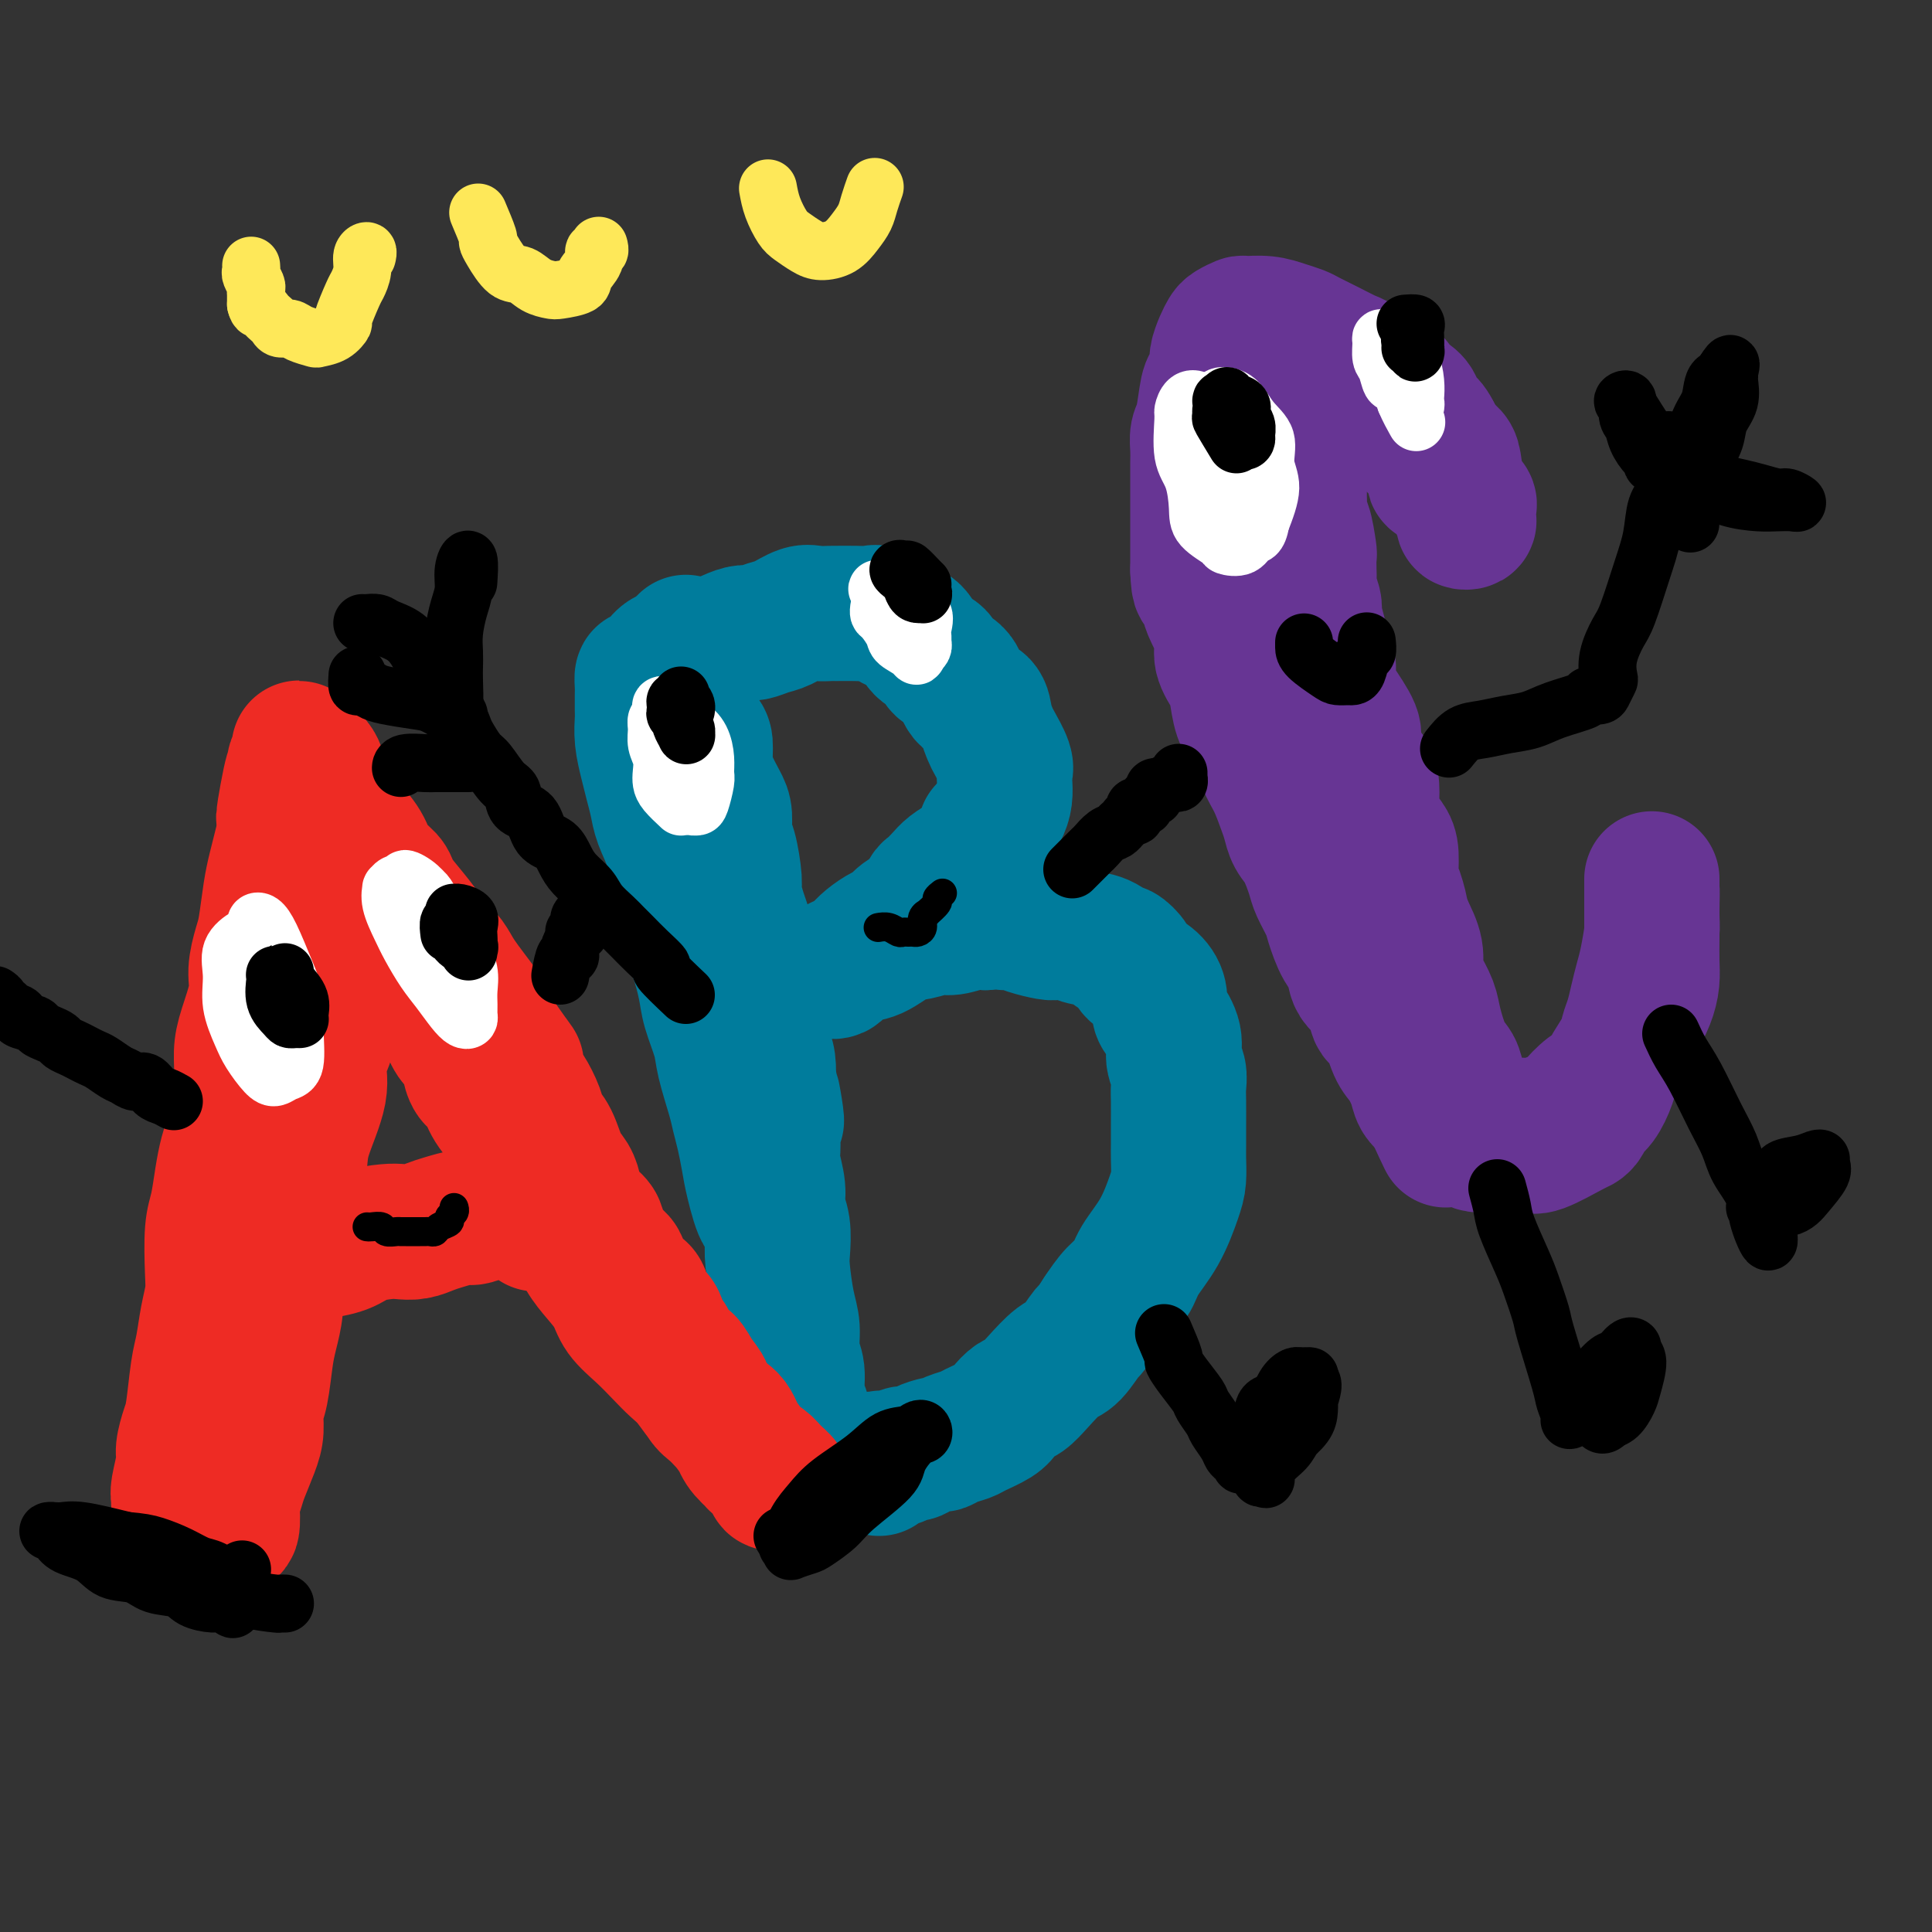 <svg viewBox='0 0 400 400' version='1.1' xmlns='http://www.w3.org/2000/svg' xmlns:xlink='http://www.w3.org/1999/xlink'><rect x="0" y="0" width="400" height="400" fill="#333333" stroke="none"/><g fill='none' stroke='#007C9C' stroke-width='28' stroke-linecap='round' stroke-linejoin='round'><path d='M142,133c0.001,0.140 0.002,0.281 0,1c-0.002,0.719 -0.008,2.017 0,3c0.008,0.983 0.031,1.651 0,3c-0.031,1.349 -0.114,3.379 0,5c0.114,1.621 0.425,2.835 1,4c0.575,1.165 1.414,2.283 2,3c0.586,0.717 0.917,1.033 1,2c0.083,0.967 -0.084,2.584 0,4c0.084,1.416 0.417,2.630 1,4c0.583,1.370 1.414,2.895 2,4c0.586,1.105 0.927,1.789 1,3c0.073,1.211 -0.121,2.951 0,4c0.121,1.049 0.557,1.409 1,3c0.443,1.591 0.893,4.413 1,6c0.107,1.587 -0.130,1.940 0,3c0.130,1.060 0.626,2.826 1,4c0.374,1.174 0.626,1.756 1,3c0.374,1.244 0.870,3.148 1,5c0.130,1.852 -0.106,3.650 0,5c0.106,1.350 0.554,2.251 1,3c0.446,0.749 0.890,1.347 1,3c0.110,1.653 -0.115,4.361 0,6c0.115,1.639 0.569,2.211 1,3c0.431,0.789 0.837,1.797 1,3c0.163,1.203 0.081,2.602 0,4'/><path d='M159,224c2.856,14.548 1.496,5.418 1,3c-0.496,-2.418 -0.129,1.875 0,4c0.129,2.125 0.019,2.080 0,3c-0.019,0.920 0.051,2.803 0,4c-0.051,1.197 -0.224,1.706 0,3c0.224,1.294 0.844,3.371 1,5c0.156,1.629 -0.152,2.809 0,4c0.152,1.191 0.763,2.393 1,4c0.237,1.607 0.101,3.620 0,5c-0.101,1.380 -0.167,2.128 0,4c0.167,1.872 0.565,4.868 1,7c0.435,2.132 0.905,3.401 1,5c0.095,1.599 -0.185,3.530 0,5c0.185,1.470 0.834,2.481 1,4c0.166,1.519 -0.152,3.547 0,5c0.152,1.453 0.772,2.330 1,3c0.228,0.670 0.062,1.131 0,2c-0.062,0.869 -0.019,2.144 0,3c0.019,0.856 0.015,1.292 0,1c-0.015,-0.292 -0.042,-1.312 0,-2c0.042,-0.688 0.152,-1.042 0,-2c-0.152,-0.958 -0.566,-2.518 -1,-4c-0.434,-1.482 -0.890,-2.885 -1,-4c-0.110,-1.115 0.124,-1.942 0,-3c-0.124,-1.058 -0.608,-2.347 -1,-4c-0.392,-1.653 -0.693,-3.670 -1,-6c-0.307,-2.330 -0.621,-4.973 -1,-7c-0.379,-2.027 -0.823,-3.436 -1,-5c-0.177,-1.564 -0.089,-3.282 0,-5'/><path d='M160,256c-1.273,-7.175 -1.455,-4.611 -2,-5c-0.545,-0.389 -1.454,-3.731 -2,-6c-0.546,-2.269 -0.728,-3.464 -1,-5c-0.272,-1.536 -0.635,-3.413 -1,-5c-0.365,-1.587 -0.732,-2.886 -1,-4c-0.268,-1.114 -0.438,-2.045 -1,-4c-0.562,-1.955 -1.515,-4.936 -2,-7c-0.485,-2.064 -0.501,-3.212 -1,-5c-0.499,-1.788 -1.482,-4.215 -2,-6c-0.518,-1.785 -0.573,-2.927 -1,-5c-0.427,-2.073 -1.227,-5.078 -2,-7c-0.773,-1.922 -1.520,-2.762 -2,-4c-0.480,-1.238 -0.692,-2.876 -1,-5c-0.308,-2.124 -0.713,-4.735 -1,-7c-0.287,-2.265 -0.458,-4.183 -1,-6c-0.542,-1.817 -1.455,-3.532 -2,-5c-0.545,-1.468 -0.720,-2.690 -1,-4c-0.280,-1.310 -0.663,-2.707 -1,-4c-0.337,-1.293 -0.626,-2.483 -1,-4c-0.374,-1.517 -0.832,-3.361 -1,-5c-0.168,-1.639 -0.045,-3.071 0,-4c0.045,-0.929 0.011,-1.353 0,-2c-0.011,-0.647 -0.001,-1.517 0,-2c0.001,-0.483 -0.008,-0.580 0,-1c0.008,-0.420 0.032,-1.164 0,-2c-0.032,-0.836 -0.122,-1.765 0,-2c0.122,-0.235 0.455,0.224 1,0c0.545,-0.224 1.301,-1.132 2,-2c0.699,-0.868 1.342,-1.695 2,-2c0.658,-0.305 1.331,-0.087 2,0c0.669,0.087 1.335,0.044 2,0'/><path d='M142,136c2.004,-1.122 2.514,-0.927 3,-1c0.486,-0.073 0.948,-0.415 2,-1c1.052,-0.585 2.692,-1.412 4,-2c1.308,-0.588 2.283,-0.936 3,-1c0.717,-0.064 1.178,0.154 2,0c0.822,-0.154 2.007,-0.682 3,-1c0.993,-0.318 1.793,-0.425 3,-1c1.207,-0.575 2.819,-1.618 4,-2c1.181,-0.382 1.930,-0.102 3,0c1.070,0.102 2.460,0.026 3,0c0.540,-0.026 0.229,-0.001 1,0c0.771,0.001 2.623,-0.023 4,0c1.377,0.023 2.279,0.093 3,0c0.721,-0.093 1.262,-0.349 2,0c0.738,0.349 1.673,1.301 3,2c1.327,0.699 3.045,1.144 4,2c0.955,0.856 1.147,2.124 2,3c0.853,0.876 2.369,1.361 3,2c0.631,0.639 0.378,1.434 1,2c0.622,0.566 2.117,0.904 3,2c0.883,1.096 1.152,2.949 2,4c0.848,1.051 2.273,1.300 3,2c0.727,0.700 0.755,1.850 1,3c0.245,1.150 0.706,2.299 1,3c0.294,0.701 0.419,0.953 1,2c0.581,1.047 1.618,2.888 2,4c0.382,1.112 0.111,1.494 0,2c-0.111,0.506 -0.061,1.136 0,2c0.061,0.864 0.132,1.963 0,3c-0.132,1.037 -0.466,2.010 -1,3c-0.534,0.990 -1.267,1.995 -2,3'/><path d='M205,171c-0.667,2.097 -0.836,0.841 -1,1c-0.164,0.159 -0.324,1.735 -1,3c-0.676,1.265 -1.868,2.221 -3,3c-1.132,0.779 -2.203,1.381 -3,2c-0.797,0.619 -1.319,1.254 -2,2c-0.681,0.746 -1.519,1.604 -2,2c-0.481,0.396 -0.603,0.329 -1,1c-0.397,0.671 -1.068,2.080 -2,3c-0.932,0.920 -2.123,1.349 -3,2c-0.877,0.651 -1.438,1.522 -2,2c-0.562,0.478 -1.123,0.562 -2,1c-0.877,0.438 -2.070,1.230 -3,2c-0.930,0.770 -1.599,1.516 -2,2c-0.401,0.484 -0.535,0.704 -1,1c-0.465,0.296 -1.262,0.666 -2,1c-0.738,0.334 -1.419,0.632 -2,1c-0.581,0.368 -1.063,0.805 -1,1c0.063,0.195 0.670,0.147 1,0c0.330,-0.147 0.384,-0.392 1,-1c0.616,-0.608 1.796,-1.578 3,-2c1.204,-0.422 2.432,-0.294 4,-1c1.568,-0.706 3.476,-2.245 5,-3c1.524,-0.755 2.662,-0.724 4,-1c1.338,-0.276 2.874,-0.857 4,-1c1.126,-0.143 1.842,0.154 3,0c1.158,-0.154 2.760,-0.758 4,-1c1.240,-0.242 2.120,-0.121 3,0'/><path d='M204,191c3.602,-0.452 3.607,-0.082 4,0c0.393,0.082 1.173,-0.122 2,0c0.827,0.122 1.700,0.572 3,1c1.300,0.428 3.026,0.834 4,1c0.974,0.166 1.196,0.091 2,0c0.804,-0.091 2.189,-0.198 3,0c0.811,0.198 1.048,0.700 2,1c0.952,0.300 2.621,0.398 4,1c1.379,0.602 2.470,1.708 3,2c0.530,0.292 0.500,-0.228 1,0c0.500,0.228 1.531,1.206 2,2c0.469,0.794 0.376,1.404 1,2c0.624,0.596 1.965,1.176 3,2c1.035,0.824 1.765,1.890 2,3c0.235,1.110 -0.024,2.264 0,3c0.024,0.736 0.332,1.054 1,2c0.668,0.946 1.696,2.520 2,4c0.304,1.480 -0.115,2.867 0,4c0.115,1.133 0.763,2.011 1,3c0.237,0.989 0.063,2.087 0,3c-0.063,0.913 -0.017,1.641 0,3c0.017,1.359 0.003,3.351 0,5c-0.003,1.649 0.006,2.957 0,4c-0.006,1.043 -0.026,1.822 0,3c0.026,1.178 0.096,2.756 0,4c-0.096,1.244 -0.360,2.156 -1,4c-0.640,1.844 -1.655,4.621 -3,7c-1.345,2.379 -3.020,4.359 -4,6c-0.980,1.641 -1.264,2.942 -2,4c-0.736,1.058 -1.925,1.874 -3,3c-1.075,1.126 -2.038,2.563 -3,4'/><path d='M228,272c-2.852,4.394 -2.483,3.381 -3,4c-0.517,0.619 -1.920,2.872 -3,4c-1.080,1.128 -1.837,1.131 -3,2c-1.163,0.869 -2.732,2.603 -4,4c-1.268,1.397 -2.234,2.458 -3,3c-0.766,0.542 -1.331,0.565 -2,1c-0.669,0.435 -1.443,1.282 -2,2c-0.557,0.718 -0.899,1.307 -2,2c-1.101,0.693 -2.962,1.492 -4,2c-1.038,0.508 -1.255,0.727 -2,1c-0.745,0.273 -2.020,0.599 -3,1c-0.980,0.401 -1.667,0.877 -2,1c-0.333,0.123 -0.312,-0.107 -1,0c-0.688,0.107 -2.086,0.550 -3,1c-0.914,0.450 -1.344,0.905 -2,1c-0.656,0.095 -1.539,-0.172 -2,0c-0.461,0.172 -0.502,0.782 -1,1c-0.498,0.218 -1.454,0.043 -2,0c-0.546,-0.043 -0.682,0.045 -1,0c-0.318,-0.045 -0.817,-0.222 -1,0c-0.183,0.222 -0.049,0.843 0,1c0.049,0.157 0.013,-0.150 0,0c-0.013,0.150 -0.004,0.757 0,1c0.004,0.243 0.002,0.121 0,0'/></g>
<g fill='none' stroke='#EE2B24' stroke-width='28' stroke-linecap='round' stroke-linejoin='round'><path d='M37,311c0.032,-0.331 0.064,-0.662 0,-1c-0.064,-0.338 -0.224,-0.683 0,-2c0.224,-1.317 0.834,-3.605 1,-5c0.166,-1.395 -0.110,-1.897 0,-3c0.110,-1.103 0.607,-2.808 1,-4c0.393,-1.192 0.683,-1.872 1,-4c0.317,-2.128 0.659,-5.702 1,-8c0.341,-2.298 0.679,-3.318 1,-5c0.321,-1.682 0.625,-4.026 1,-6c0.375,-1.974 0.821,-3.577 1,-5c0.179,-1.423 0.089,-2.667 0,-5c-0.089,-2.333 -0.179,-5.755 0,-8c0.179,-2.245 0.625,-3.314 1,-5c0.375,-1.686 0.679,-3.990 1,-6c0.321,-2.010 0.660,-3.727 1,-5c0.340,-1.273 0.681,-2.101 1,-4c0.319,-1.899 0.615,-4.867 1,-7c0.385,-2.133 0.859,-3.430 1,-5c0.141,-1.570 -0.050,-3.414 0,-5c0.050,-1.586 0.342,-2.914 1,-5c0.658,-2.086 1.682,-4.931 2,-7c0.318,-2.069 -0.069,-3.361 0,-5c0.069,-1.639 0.596,-3.624 1,-5c0.404,-1.376 0.686,-2.142 1,-4c0.314,-1.858 0.662,-4.807 1,-7c0.338,-2.193 0.668,-3.629 1,-5c0.332,-1.371 0.666,-2.677 1,-4c0.334,-1.323 0.667,-2.661 1,-4'/><path d='M59,172c3.360,-22.092 0.760,-7.821 0,-4c-0.760,3.821 0.318,-2.808 1,-6c0.682,-3.192 0.967,-2.947 1,-3c0.033,-0.053 -0.185,-0.404 0,-1c0.185,-0.596 0.774,-1.436 1,-2c0.226,-0.564 0.088,-0.853 0,-1c-0.088,-0.147 -0.126,-0.151 0,0c0.126,0.151 0.418,0.456 1,1c0.582,0.544 1.456,1.325 2,2c0.544,0.675 0.760,1.243 1,2c0.240,0.757 0.505,1.703 1,3c0.495,1.297 1.219,2.945 2,4c0.781,1.055 1.617,1.518 2,2c0.383,0.482 0.312,0.982 1,2c0.688,1.018 2.136,2.553 3,4c0.864,1.447 1.145,2.807 2,4c0.855,1.193 2.283,2.220 3,3c0.717,0.780 0.724,1.314 1,2c0.276,0.686 0.823,1.524 2,3c1.177,1.476 2.986,3.591 4,5c1.014,1.409 1.234,2.114 2,3c0.766,0.886 2.078,1.955 3,3c0.922,1.045 1.454,2.067 2,3c0.546,0.933 1.105,1.776 2,3c0.895,1.224 2.126,2.830 3,4c0.874,1.170 1.393,1.906 2,3c0.607,1.094 1.304,2.547 2,4'/><path d='M103,215c6.699,9.538 2.946,3.882 2,3c-0.946,-0.882 0.915,3.010 2,5c1.085,1.990 1.393,2.077 2,3c0.607,0.923 1.514,2.683 2,4c0.486,1.317 0.550,2.190 1,3c0.450,0.810 1.284,1.556 2,3c0.716,1.444 1.313,3.584 2,5c0.687,1.416 1.465,2.106 2,3c0.535,0.894 0.829,1.990 1,3c0.171,1.010 0.221,1.933 1,3c0.779,1.067 2.288,2.276 3,3c0.712,0.724 0.628,0.961 1,2c0.372,1.039 1.199,2.881 2,4c0.801,1.119 1.577,1.516 2,2c0.423,0.484 0.494,1.054 1,2c0.506,0.946 1.449,2.269 2,3c0.551,0.731 0.711,0.872 1,1c0.289,0.128 0.707,0.243 1,1c0.293,0.757 0.460,2.156 1,3c0.540,0.844 1.453,1.133 2,2c0.547,0.867 0.727,2.311 1,3c0.273,0.689 0.639,0.624 1,1c0.361,0.376 0.718,1.193 1,2c0.282,0.807 0.491,1.606 1,2c0.509,0.394 1.319,0.384 2,1c0.681,0.616 1.233,1.856 2,3c0.767,1.144 1.750,2.190 2,3c0.250,0.810 -0.232,1.382 0,2c0.232,0.618 1.178,1.282 2,2c0.822,0.718 1.521,1.491 2,2c0.479,0.509 0.740,0.755 1,1'/><path d='M151,295c5.201,7.610 2.703,4.134 2,3c-0.703,-1.134 0.389,0.072 1,1c0.611,0.928 0.741,1.576 1,2c0.259,0.424 0.648,0.624 1,1c0.352,0.376 0.668,0.928 1,1c0.332,0.072 0.682,-0.334 1,0c0.318,0.334 0.606,1.410 1,2c0.394,0.590 0.896,0.696 1,1c0.104,0.304 -0.189,0.808 0,1c0.189,0.192 0.858,0.074 1,0c0.142,-0.074 -0.245,-0.102 0,0c0.245,0.102 1.121,0.335 1,0c-0.121,-0.335 -1.238,-1.238 -2,-2c-0.762,-0.762 -1.168,-1.384 -2,-2c-0.832,-0.616 -2.088,-1.225 -3,-2c-0.912,-0.775 -1.479,-1.716 -2,-3c-0.521,-1.284 -0.995,-2.913 -2,-4c-1.005,-1.087 -2.540,-1.634 -4,-3c-1.460,-1.366 -2.846,-3.551 -4,-5c-1.154,-1.449 -2.076,-2.162 -3,-3c-0.924,-0.838 -1.850,-1.802 -3,-3c-1.150,-1.198 -2.524,-2.630 -4,-4c-1.476,-1.370 -3.053,-2.678 -4,-4c-0.947,-1.322 -1.265,-2.658 -2,-4c-0.735,-1.342 -1.888,-2.690 -3,-4c-1.112,-1.310 -2.184,-2.584 -3,-4c-0.816,-1.416 -1.376,-2.976 -2,-4c-0.624,-1.024 -1.312,-1.512 -2,-2'/><path d='M117,254c-7.083,-8.953 -2.791,-4.835 -2,-4c0.791,0.835 -1.919,-1.613 -3,-3c-1.081,-1.387 -0.534,-1.714 -1,-3c-0.466,-1.286 -1.945,-3.531 -3,-5c-1.055,-1.469 -1.687,-2.160 -2,-3c-0.313,-0.840 -0.308,-1.827 -1,-3c-0.692,-1.173 -2.083,-2.531 -3,-4c-0.917,-1.469 -1.362,-3.049 -2,-4c-0.638,-0.951 -1.469,-1.273 -2,-2c-0.531,-0.727 -0.762,-1.860 -1,-3c-0.238,-1.140 -0.483,-2.287 -1,-3c-0.517,-0.713 -1.308,-0.994 -2,-2c-0.692,-1.006 -1.287,-2.739 -2,-4c-0.713,-1.261 -1.546,-2.050 -2,-3c-0.454,-0.950 -0.530,-2.062 -1,-3c-0.470,-0.938 -1.333,-1.704 -2,-3c-0.667,-1.296 -1.138,-3.123 -2,-5c-0.862,-1.877 -2.116,-3.806 -3,-5c-0.884,-1.194 -1.399,-1.654 -2,-3c-0.601,-1.346 -1.289,-3.578 -2,-5c-0.711,-1.422 -1.443,-2.034 -2,-3c-0.557,-0.966 -0.937,-2.286 -1,-3c-0.063,-0.714 0.191,-0.820 0,-1c-0.191,-0.180 -0.826,-0.433 -1,0c-0.174,0.433 0.112,1.550 0,2c-0.112,0.450 -0.621,0.231 -1,1c-0.379,0.769 -0.627,2.526 -1,4c-0.373,1.474 -0.870,2.666 -1,4c-0.130,1.334 0.106,2.810 0,5c-0.106,2.190 -0.553,5.095 -1,8'/><path d='M70,201c-0.975,4.573 -0.913,4.505 -1,6c-0.087,1.495 -0.324,4.554 -1,7c-0.676,2.446 -1.792,4.278 -2,6c-0.208,1.722 0.492,3.334 0,6c-0.492,2.666 -2.177,6.386 -3,9c-0.823,2.614 -0.785,4.120 -1,6c-0.215,1.880 -0.684,4.133 -1,6c-0.316,1.867 -0.480,3.349 -1,6c-0.520,2.651 -1.396,6.470 -2,9c-0.604,2.530 -0.935,3.769 -1,5c-0.065,1.231 0.136,2.453 0,4c-0.136,1.547 -0.610,3.418 -1,5c-0.390,1.582 -0.695,2.876 -1,5c-0.305,2.124 -0.610,5.080 -1,7c-0.390,1.920 -0.864,2.806 -1,4c-0.136,1.194 0.065,2.695 0,4c-0.065,1.305 -0.396,2.412 -1,4c-0.604,1.588 -1.481,3.656 -2,5c-0.519,1.344 -0.679,1.963 -1,3c-0.321,1.037 -0.804,2.492 -1,3c-0.196,0.508 -0.105,0.070 0,1c0.105,0.930 0.224,3.229 0,4c-0.224,0.771 -0.791,0.015 -1,0c-0.209,-0.015 -0.060,0.710 0,1c0.060,0.290 0.030,0.145 0,0'/><path d='M60,260c0.645,0.118 1.290,0.235 2,0c0.710,-0.235 1.485,-0.823 2,-1c0.515,-0.177 0.770,0.058 2,0c1.230,-0.058 3.435,-0.407 5,-1c1.565,-0.593 2.492,-1.430 4,-2c1.508,-0.570 3.599,-0.873 5,-1c1.401,-0.127 2.112,-0.076 3,0c0.888,0.076 1.952,0.179 3,0c1.048,-0.179 2.081,-0.641 3,-1c0.919,-0.359 1.725,-0.617 3,-1c1.275,-0.383 3.020,-0.891 4,-1c0.980,-0.109 1.194,0.181 2,0c0.806,-0.181 2.205,-0.833 3,-1c0.795,-0.167 0.987,0.152 2,0c1.013,-0.152 2.846,-0.776 4,-1c1.154,-0.224 1.630,-0.049 2,0c0.370,0.049 0.635,-0.028 1,0c0.365,0.028 0.830,0.162 1,0c0.170,-0.162 0.046,-0.621 0,0c-0.046,0.621 -0.013,2.320 0,3c0.013,0.680 0.007,0.340 0,0'/></g>
<g fill='none' stroke='#673594' stroke-width='28' stroke-linecap='round' stroke-linejoin='round'><path d='M287,80c-1.206,-0.788 -2.411,-1.576 -3,-2c-0.589,-0.424 -0.560,-0.485 -1,-1c-0.440,-0.515 -1.349,-1.486 -2,-2c-0.651,-0.514 -1.044,-0.571 -2,-1c-0.956,-0.429 -2.474,-1.229 -4,-2c-1.526,-0.771 -3.061,-1.513 -4,-2c-0.939,-0.487 -1.283,-0.720 -2,-1c-0.717,-0.280 -1.806,-0.608 -3,-1c-1.194,-0.392 -2.491,-0.849 -4,-1c-1.509,-0.151 -3.230,0.003 -4,0c-0.770,-0.003 -0.588,-0.162 -1,0c-0.412,0.162 -1.416,0.647 -2,1c-0.584,0.353 -0.748,0.575 -1,1c-0.252,0.425 -0.592,1.055 -1,2c-0.408,0.945 -0.883,2.207 -1,3c-0.117,0.793 0.122,1.118 0,2c-0.122,0.882 -0.607,2.323 -1,3c-0.393,0.677 -0.694,0.592 -1,2c-0.306,1.408 -0.618,4.309 -1,6c-0.382,1.691 -0.834,2.171 -1,3c-0.166,0.829 -0.044,2.007 0,3c0.044,0.993 0.012,1.802 0,3c-0.012,1.198 -0.003,2.784 0,4c0.003,1.216 0.001,2.062 0,3c-0.001,0.938 -0.000,1.967 0,3c0.000,1.033 0.000,2.071 0,3c-0.000,0.929 -0.000,1.750 0,3c0.000,1.250 0.000,2.929 0,4c-0.000,1.071 -0.000,1.536 0,2'/><path d='M248,118c0.173,4.860 0.605,3.009 1,3c0.395,-0.009 0.754,1.825 1,3c0.246,1.175 0.381,1.691 1,3c0.619,1.309 1.723,3.411 2,5c0.277,1.589 -0.274,2.666 0,4c0.274,1.334 1.373,2.926 2,4c0.627,1.074 0.783,1.631 1,3c0.217,1.369 0.495,3.551 1,5c0.505,1.449 1.238,2.166 2,3c0.762,0.834 1.552,1.783 2,3c0.448,1.217 0.553,2.700 1,4c0.447,1.300 1.236,2.418 2,4c0.764,1.582 1.504,3.628 2,5c0.496,1.372 0.748,2.070 1,3c0.252,0.930 0.505,2.091 1,3c0.495,0.909 1.231,1.567 2,3c0.769,1.433 1.571,3.640 2,5c0.429,1.360 0.486,1.871 1,3c0.514,1.129 1.483,2.876 2,4c0.517,1.124 0.580,1.625 1,3c0.420,1.375 1.197,3.622 2,5c0.803,1.378 1.633,1.885 2,3c0.367,1.115 0.272,2.837 1,4c0.728,1.163 2.278,1.766 3,3c0.722,1.234 0.617,3.100 1,4c0.383,0.900 1.254,0.836 2,2c0.746,1.164 1.369,3.558 2,5c0.631,1.442 1.272,1.933 2,3c0.728,1.067 1.542,2.710 2,4c0.458,1.290 0.559,2.226 1,3c0.441,0.774 1.220,1.387 2,2'/><path d='M296,229c6.160,12.871 2.059,4.549 1,2c-1.059,-2.549 0.923,0.676 2,2c1.077,1.324 1.248,0.747 2,1c0.752,0.253 2.086,1.336 3,2c0.914,0.664 1.407,0.909 2,1c0.593,0.091 1.285,0.027 2,0c0.715,-0.027 1.452,-0.018 2,0c0.548,0.018 0.906,0.044 2,0c1.094,-0.044 2.923,-0.157 4,0c1.077,0.157 1.401,0.586 3,0c1.599,-0.586 4.473,-2.185 6,-3c1.527,-0.815 1.709,-0.844 2,-1c0.291,-0.156 0.693,-0.439 1,-1c0.307,-0.561 0.520,-1.399 1,-2c0.480,-0.601 1.227,-0.964 2,-2c0.773,-1.036 1.572,-2.745 2,-4c0.428,-1.255 0.485,-2.057 1,-3c0.515,-0.943 1.487,-2.026 2,-3c0.513,-0.974 0.568,-1.837 1,-3c0.432,-1.163 1.240,-2.624 2,-4c0.760,-1.376 1.472,-2.666 2,-4c0.528,-1.334 0.874,-2.712 1,-4c0.126,-1.288 0.034,-2.487 0,-4c-0.034,-1.513 -0.009,-3.339 0,-5c0.009,-1.661 0.002,-3.155 0,-5c-0.002,-1.845 -0.001,-4.041 0,-5c0.001,-0.959 0.000,-0.681 0,-1c-0.000,-0.319 -0.000,-1.234 0,-1c0.000,0.234 0.000,1.617 0,3'/><path d='M342,185c0.142,-2.656 -0.003,1.703 0,4c0.003,2.297 0.156,2.533 0,4c-0.156,1.467 -0.620,4.164 -1,6c-0.380,1.836 -0.677,2.810 -1,4c-0.323,1.190 -0.672,2.595 -1,4c-0.328,1.405 -0.636,2.810 -1,4c-0.364,1.190 -0.786,2.166 -1,3c-0.214,0.834 -0.221,1.525 -1,3c-0.779,1.475 -2.329,3.733 -3,5c-0.671,1.267 -0.463,1.544 -1,2c-0.537,0.456 -1.819,1.093 -3,2c-1.181,0.907 -2.260,2.085 -3,3c-0.740,0.915 -1.143,1.566 -2,2c-0.857,0.434 -2.170,0.652 -3,1c-0.830,0.348 -1.176,0.825 -2,1c-0.824,0.175 -2.125,0.048 -3,0c-0.875,-0.048 -1.322,-0.018 -2,0c-0.678,0.018 -1.585,0.025 -2,0c-0.415,-0.025 -0.339,-0.082 -1,0c-0.661,0.082 -2.060,0.303 -3,0c-0.940,-0.303 -1.420,-1.131 -2,-2c-0.580,-0.869 -1.259,-1.779 -2,-3c-0.741,-1.221 -1.546,-2.752 -2,-4c-0.454,-1.248 -0.559,-2.214 -1,-3c-0.441,-0.786 -1.219,-1.392 -2,-3c-0.781,-1.608 -1.567,-4.218 -2,-6c-0.433,-1.782 -0.514,-2.737 -1,-4c-0.486,-1.263 -1.378,-2.833 -2,-4c-0.622,-1.167 -0.975,-1.929 -1,-3c-0.025,-1.071 0.279,-2.449 0,-4c-0.279,-1.551 -1.139,-3.276 -2,-5'/><path d='M291,192c-2.194,-6.036 -1.178,-3.125 -1,-3c0.178,0.125 -0.481,-2.535 -1,-4c-0.519,-1.465 -0.900,-1.735 -1,-3c-0.100,-1.265 0.079,-3.524 0,-5c-0.079,-1.476 -0.415,-2.167 -1,-3c-0.585,-0.833 -1.417,-1.807 -2,-3c-0.583,-1.193 -0.917,-2.606 -1,-4c-0.083,-1.394 0.086,-2.769 0,-4c-0.086,-1.231 -0.426,-2.319 -1,-3c-0.574,-0.681 -1.382,-0.954 -2,-2c-0.618,-1.046 -1.045,-2.863 -1,-4c0.045,-1.137 0.563,-1.593 0,-3c-0.563,-1.407 -2.206,-3.764 -3,-5c-0.794,-1.236 -0.737,-1.352 -1,-2c-0.263,-0.648 -0.845,-1.827 -1,-3c-0.155,-1.173 0.116,-2.341 0,-3c-0.116,-0.659 -0.618,-0.808 -1,-2c-0.382,-1.192 -0.642,-3.425 -1,-5c-0.358,-1.575 -0.814,-2.491 -1,-3c-0.186,-0.509 -0.102,-0.610 0,-1c0.102,-0.390 0.223,-1.069 0,-2c-0.223,-0.931 -0.791,-2.115 -1,-3c-0.209,-0.885 -0.059,-1.471 0,-2c0.059,-0.529 0.026,-1.001 0,-2c-0.026,-0.999 -0.045,-2.526 0,-3c0.045,-0.474 0.156,0.106 0,-1c-0.156,-1.106 -0.578,-3.899 -1,-5c-0.422,-1.101 -0.845,-0.512 -1,-1c-0.155,-0.488 -0.042,-2.055 0,-3c0.042,-0.945 0.012,-1.270 0,-2c-0.012,-0.730 -0.006,-1.865 0,-3'/><path d='M269,100c-0.928,-6.992 -0.248,-3.971 0,-3c0.248,0.971 0.065,-0.109 0,-1c-0.065,-0.891 -0.013,-1.592 0,-2c0.013,-0.408 -0.012,-0.524 0,-1c0.012,-0.476 0.060,-1.311 0,-2c-0.060,-0.689 -0.227,-1.231 0,-2c0.227,-0.769 0.850,-1.764 1,-2c0.150,-0.236 -0.171,0.287 0,0c0.171,-0.287 0.833,-1.384 1,-2c0.167,-0.616 -0.163,-0.753 0,-1c0.163,-0.247 0.817,-0.606 1,-1c0.183,-0.394 -0.105,-0.823 0,-1c0.105,-0.177 0.605,-0.101 1,0c0.395,0.101 0.687,0.227 1,0c0.313,-0.227 0.648,-0.807 1,-1c0.352,-0.193 0.719,-0.000 1,0c0.281,0.000 0.474,-0.192 1,0c0.526,0.192 1.384,0.768 2,1c0.616,0.232 0.992,0.119 1,0c0.008,-0.119 -0.350,-0.244 0,0c0.350,0.244 1.407,0.856 2,1c0.593,0.144 0.722,-0.182 1,0c0.278,0.182 0.703,0.871 1,1c0.297,0.129 0.464,-0.303 1,0c0.536,0.303 1.439,1.342 2,2c0.561,0.658 0.780,0.936 1,1c0.220,0.064 0.440,-0.086 1,0c0.560,0.086 1.458,0.408 2,1c0.542,0.592 0.726,1.455 1,2c0.274,0.545 0.637,0.773 1,1'/><path d='M293,91c1.128,1.223 -0.051,0.779 0,1c0.051,0.221 1.333,1.107 2,2c0.667,0.893 0.718,1.794 1,2c0.282,0.206 0.796,-0.282 1,0c0.204,0.282 0.097,1.334 0,2c-0.097,0.666 -0.184,0.948 0,1c0.184,0.052 0.641,-0.124 1,0c0.359,0.124 0.622,0.549 1,1c0.378,0.451 0.871,0.928 1,1c0.129,0.072 -0.105,-0.261 0,0c0.105,0.261 0.549,1.117 1,2c0.451,0.883 0.909,1.792 1,2c0.091,0.208 -0.186,-0.286 0,0c0.186,0.286 0.834,1.352 1,2c0.166,0.648 -0.150,0.879 0,1c0.150,0.121 0.766,0.131 1,0c0.234,-0.131 0.088,-0.402 0,-1c-0.088,-0.598 -0.117,-1.521 0,-2c0.117,-0.479 0.378,-0.512 0,-1c-0.378,-0.488 -1.397,-1.429 -2,-3c-0.603,-1.571 -0.791,-3.772 -1,-5c-0.209,-1.228 -0.441,-1.485 -1,-2c-0.559,-0.515 -1.445,-1.290 -2,-2c-0.555,-0.710 -0.777,-1.355 -1,-2'/><path d='M297,90c-1.571,-3.306 -2.498,-2.573 -3,-3c-0.502,-0.427 -0.580,-2.016 -1,-3c-0.420,-0.984 -1.182,-1.364 -2,-2c-0.818,-0.636 -1.693,-1.529 -2,-2c-0.307,-0.471 -0.045,-0.522 -1,-1c-0.955,-0.478 -3.125,-1.383 -4,-2c-0.875,-0.617 -0.454,-0.944 -1,-1c-0.546,-0.056 -2.057,0.161 -3,0c-0.943,-0.161 -1.317,-0.699 -2,-1c-0.683,-0.301 -1.675,-0.364 -3,0c-1.325,0.364 -2.982,1.156 -4,2c-1.018,0.844 -1.397,1.742 -3,3c-1.603,1.258 -4.432,2.877 -6,4c-1.568,1.123 -1.877,1.749 -2,2c-0.123,0.251 -0.062,0.125 0,0'/></g>
<g fill='none' stroke='#000000' stroke-width='12' stroke-linecap='round' stroke-linejoin='round'><path d='M50,325c0.111,-0.065 0.222,-0.130 0,0c-0.222,0.130 -0.778,0.455 -1,1c-0.222,0.545 -0.110,1.310 0,2c0.110,0.690 0.219,1.305 0,2c-0.219,0.695 -0.767,1.469 -1,2c-0.233,0.531 -0.153,0.820 0,1c0.153,0.180 0.377,0.251 0,0c-0.377,-0.251 -1.357,-0.826 -2,-1c-0.643,-0.174 -0.950,0.051 -2,0c-1.050,-0.051 -2.844,-0.379 -4,-1c-1.156,-0.621 -1.676,-1.535 -3,-2c-1.324,-0.465 -3.454,-0.480 -5,-1c-1.546,-0.520 -2.508,-1.543 -4,-2c-1.492,-0.457 -3.513,-0.347 -5,-1c-1.487,-0.653 -2.441,-2.070 -4,-3c-1.559,-0.930 -3.722,-1.374 -5,-2c-1.278,-0.626 -1.672,-1.435 -2,-2c-0.328,-0.565 -0.591,-0.885 -1,-1c-0.409,-0.115 -0.963,-0.025 -1,0c-0.037,0.025 0.444,-0.014 1,0c0.556,0.014 1.188,0.081 2,0c0.812,-0.081 1.803,-0.309 4,0c2.197,0.309 5.598,1.154 9,2'/><path d='M26,319c3.277,0.290 4.470,0.516 6,1c1.530,0.484 3.399,1.226 5,2c1.601,0.774 2.935,1.580 4,2c1.065,0.420 1.859,0.453 3,1c1.141,0.547 2.627,1.607 3,2c0.373,0.393 -0.367,0.117 -1,0c-0.633,-0.117 -1.157,-0.076 -2,0c-0.843,0.076 -2.004,0.186 -3,0c-0.996,-0.186 -1.828,-0.667 -3,-1c-1.172,-0.333 -2.684,-0.519 -4,-1c-1.316,-0.481 -2.435,-1.259 -4,-2c-1.565,-0.741 -3.575,-1.446 -5,-2c-1.425,-0.554 -2.266,-0.955 -2,-1c0.266,-0.045 1.639,0.268 3,1c1.361,0.732 2.708,1.885 5,3c2.292,1.115 5.527,2.194 8,3c2.473,0.806 4.183,1.340 6,2c1.817,0.660 3.741,1.445 6,2c2.259,0.555 4.853,0.881 6,1c1.147,0.119 0.847,0.032 1,0c0.153,-0.032 0.758,-0.009 1,0c0.242,0.009 0.121,0.005 0,0'/><path d='M163,320c0.579,-1.749 1.158,-3.499 2,-5c0.842,-1.501 1.948,-2.755 3,-4c1.052,-1.245 2.050,-2.481 4,-4c1.950,-1.519 4.852,-3.322 7,-5c2.148,-1.678 3.544,-3.231 5,-4c1.456,-0.769 2.974,-0.756 4,-1c1.026,-0.244 1.560,-0.747 2,-1c0.440,-0.253 0.786,-0.258 1,0c0.214,0.258 0.297,0.778 0,1c-0.297,0.222 -0.973,0.145 -2,1c-1.027,0.855 -2.404,2.642 -3,4c-0.596,1.358 -0.409,2.286 -2,4c-1.591,1.714 -4.959,4.214 -7,6c-2.041,1.786 -2.753,2.857 -4,4c-1.247,1.143 -3.027,2.357 -4,3c-0.973,0.643 -1.138,0.717 -2,1c-0.862,0.283 -2.420,0.777 -3,1c-0.580,0.223 -0.181,0.176 0,0c0.181,-0.176 0.146,-0.481 0,-1c-0.146,-0.519 -0.401,-1.252 0,-2c0.401,-0.748 1.458,-1.511 3,-3c1.542,-1.489 3.570,-3.703 5,-5c1.430,-1.297 2.260,-1.676 3,-2c0.740,-0.324 1.388,-0.592 2,-1c0.612,-0.408 1.189,-0.958 1,0c-0.189,0.958 -1.143,3.422 -2,5c-0.857,1.578 -1.615,2.271 -3,3c-1.385,0.729 -3.396,1.494 -5,2c-1.604,0.506 -2.802,0.753 -4,1'/><path d='M164,318c-1.844,0.467 -1.956,0.133 -2,0c-0.044,-0.133 -0.022,-0.067 0,0'/></g>
<g fill='none' stroke='#FFFFFF' stroke-width='12' stroke-linecap='round' stroke-linejoin='round'><path d='M54,214c-0.451,-0.982 -0.901,-1.965 -1,-3c-0.099,-1.035 0.155,-2.123 0,-4c-0.155,-1.877 -0.719,-4.543 -1,-7c-0.281,-2.457 -0.281,-4.705 0,-6c0.281,-1.295 0.841,-1.636 1,-2c0.159,-0.364 -0.083,-0.752 0,-1c0.083,-0.248 0.491,-0.355 1,0c0.509,0.355 1.119,1.174 2,3c0.881,1.826 2.034,4.660 3,7c0.966,2.340 1.745,4.186 2,6c0.255,1.814 -0.013,3.596 0,6c0.013,2.404 0.309,5.431 0,7c-0.309,1.569 -1.223,1.682 -2,2c-0.777,0.318 -1.417,0.842 -2,1c-0.583,0.158 -1.108,-0.049 -2,-1c-0.892,-0.951 -2.151,-2.645 -3,-4c-0.849,-1.355 -1.290,-2.370 -2,-4c-0.710,-1.630 -1.691,-3.875 -2,-6c-0.309,-2.125 0.052,-4.129 0,-6c-0.052,-1.871 -0.518,-3.610 0,-5c0.518,-1.390 2.020,-2.432 3,-3c0.980,-0.568 1.440,-0.661 2,0c0.560,0.661 1.222,2.076 2,3c0.778,0.924 1.673,1.355 2,3c0.327,1.645 0.088,4.503 0,6c-0.088,1.497 -0.024,1.634 0,2c0.024,0.366 0.007,0.962 0,1c-0.007,0.038 -0.003,-0.481 0,-1'/><path d='M57,208c0.000,1.333 0.000,0.667 0,0'/><path d='M96,202c-1.264,-1.138 -2.529,-2.276 -3,-3c-0.471,-0.724 -0.150,-1.034 -1,-2c-0.850,-0.966 -2.871,-2.590 -4,-4c-1.129,-1.410 -1.364,-2.608 -2,-4c-0.636,-1.392 -1.672,-2.980 -2,-4c-0.328,-1.020 0.050,-1.472 0,-2c-0.050,-0.528 -0.530,-1.132 0,-1c0.530,0.132 2.069,1.000 3,2c0.931,1.000 1.255,2.133 2,3c0.745,0.867 1.913,1.468 3,3c1.087,1.532 2.095,3.997 3,6c0.905,2.003 1.707,3.545 2,5c0.293,1.455 0.076,2.822 0,4c-0.076,1.178 -0.011,2.168 0,3c0.011,0.832 -0.030,1.507 0,2c0.030,0.493 0.133,0.805 0,1c-0.133,0.195 -0.501,0.275 -1,0c-0.499,-0.275 -1.130,-0.904 -2,-2c-0.870,-1.096 -1.978,-2.660 -3,-4c-1.022,-1.340 -1.958,-2.458 -3,-4c-1.042,-1.542 -2.189,-3.508 -3,-5c-0.811,-1.492 -1.287,-2.508 -2,-4c-0.713,-1.492 -1.663,-3.458 -2,-5c-0.337,-1.542 -0.059,-2.661 0,-3c0.059,-0.339 -0.099,0.101 0,0c0.099,-0.101 0.457,-0.743 1,-1c0.543,-0.257 1.272,-0.128 2,0'/><path d='M84,183c1.278,0.093 2.972,0.826 4,2c1.028,1.174 1.389,2.790 2,4c0.611,1.210 1.470,2.013 2,3c0.530,0.987 0.730,2.159 1,4c0.270,1.841 0.608,4.350 1,6c0.392,1.650 0.837,2.442 1,3c0.163,0.558 0.044,0.881 0,1c-0.044,0.119 -0.013,0.034 0,0c0.013,-0.034 0.006,-0.017 0,0'/></g>
<g fill='none' stroke='#000000' stroke-width='12' stroke-linecap='round' stroke-linejoin='round'><path d='M61,208c-0.846,-0.670 -1.691,-1.340 -2,-2c-0.309,-0.660 -0.081,-1.310 0,-2c0.081,-0.690 0.015,-1.420 0,-2c-0.015,-0.580 0.020,-1.010 0,-1c-0.020,0.010 -0.096,0.462 0,1c0.096,0.538 0.365,1.163 1,2c0.635,0.837 1.635,1.884 2,3c0.365,1.116 0.095,2.299 0,3c-0.095,0.701 -0.015,0.920 0,1c0.015,0.080 -0.036,0.020 0,0c0.036,-0.020 0.160,0.001 0,0c-0.160,-0.001 -0.603,-0.025 -1,0c-0.397,0.025 -0.747,0.098 -1,0c-0.253,-0.098 -0.408,-0.368 -1,-1c-0.592,-0.632 -1.620,-1.628 -2,-3c-0.380,-1.372 -0.112,-3.120 0,-4c0.112,-0.880 0.069,-0.890 0,-1c-0.069,-0.110 -0.163,-0.318 0,0c0.163,0.318 0.582,1.163 1,2c0.418,0.837 0.834,1.668 1,2c0.166,0.332 0.083,0.166 0,0'/><path d='M97,197c-0.732,-1.630 -1.465,-3.260 -2,-4c-0.535,-0.740 -0.874,-0.591 -1,-1c-0.126,-0.409 -0.040,-1.375 0,-2c0.040,-0.625 0.035,-0.908 0,-1c-0.035,-0.092 -0.101,0.006 0,0c0.101,-0.006 0.367,-0.118 1,0c0.633,0.118 1.633,0.466 2,1c0.367,0.534 0.100,1.254 0,2c-0.100,0.746 -0.033,1.519 0,2c0.033,0.481 0.033,0.672 0,1c-0.033,0.328 -0.099,0.793 0,1c0.099,0.207 0.362,0.155 0,0c-0.362,-0.155 -1.351,-0.412 -2,-1c-0.649,-0.588 -0.958,-1.506 -1,-2c-0.042,-0.494 0.185,-0.566 0,-1c-0.185,-0.434 -0.781,-1.232 -1,-1c-0.219,0.232 -0.063,1.495 0,2c0.063,0.505 0.031,0.253 0,0'/><path d='M36,228c-0.667,-0.372 -1.334,-0.744 -2,-1c-0.666,-0.256 -1.332,-0.396 -2,-1c-0.668,-0.604 -1.337,-1.671 -2,-2c-0.663,-0.329 -1.318,0.081 -2,0c-0.682,-0.081 -1.390,-0.652 -2,-1c-0.610,-0.348 -1.122,-0.475 -2,-1c-0.878,-0.525 -2.123,-1.450 -3,-2c-0.877,-0.550 -1.386,-0.725 -2,-1c-0.614,-0.275 -1.333,-0.651 -2,-1c-0.667,-0.349 -1.282,-0.671 -2,-1c-0.718,-0.329 -1.538,-0.666 -2,-1c-0.462,-0.334 -0.566,-0.667 -1,-1c-0.434,-0.333 -1.196,-0.667 -2,-1c-0.804,-0.333 -1.648,-0.666 -2,-1c-0.352,-0.334 -0.213,-0.668 -1,-1c-0.787,-0.332 -2.502,-0.663 -3,-1c-0.498,-0.337 0.221,-0.682 0,-1c-0.221,-0.318 -1.382,-0.610 -2,-1c-0.618,-0.390 -0.691,-0.878 -1,-1c-0.309,-0.122 -0.852,0.121 -1,0c-0.148,-0.121 0.101,-0.606 0,-1c-0.101,-0.394 -0.550,-0.697 -1,-1'/><path d='M116,202c0.309,-1.722 0.618,-3.444 1,-4c0.382,-0.556 0.838,0.055 1,0c0.162,-0.055 0.030,-0.775 0,-1c-0.030,-0.225 0.044,0.045 0,0c-0.044,-0.045 -0.204,-0.403 0,-1c0.204,-0.597 0.773,-1.431 1,-2c0.227,-0.569 0.114,-0.874 0,-1c-0.114,-0.126 -0.228,-0.075 0,0c0.228,0.075 0.797,0.174 1,0c0.203,-0.174 0.040,-0.621 0,-1c-0.040,-0.379 0.042,-0.690 0,-1c-0.042,-0.310 -0.207,-0.619 0,-1c0.207,-0.381 0.787,-0.833 1,-1c0.213,-0.167 0.061,-0.048 0,0c-0.061,0.048 -0.030,0.024 0,0'/></g>
<g fill='none' stroke='#FFFFFF' stroke-width='12' stroke-linecap='round' stroke-linejoin='round'><path d='M141,167c-1.157,-1.083 -2.314,-2.166 -3,-3c-0.686,-0.834 -0.902,-1.420 -1,-2c-0.098,-0.580 -0.080,-1.154 0,-2c0.080,-0.846 0.222,-1.966 0,-3c-0.222,-1.034 -0.806,-1.984 -1,-3c-0.194,-1.016 0.003,-2.098 0,-3c-0.003,-0.902 -0.205,-1.625 0,-2c0.205,-0.375 0.819,-0.403 1,-1c0.181,-0.597 -0.071,-1.762 0,-2c0.071,-0.238 0.464,0.452 1,1c0.536,0.548 1.216,0.955 2,2c0.784,1.045 1.674,2.727 2,4c0.326,1.273 0.088,2.135 0,3c-0.088,0.865 -0.025,1.733 0,3c0.025,1.267 0.014,2.933 0,4c-0.014,1.067 -0.031,1.536 0,2c0.031,0.464 0.110,0.924 0,1c-0.110,0.076 -0.408,-0.232 -1,-1c-0.592,-0.768 -1.479,-1.996 -2,-3c-0.521,-1.004 -0.675,-1.785 -1,-3c-0.325,-1.215 -0.821,-2.866 -1,-4c-0.179,-1.134 -0.043,-1.752 0,-3c0.043,-1.248 -0.008,-3.124 0,-4c0.008,-0.876 0.074,-0.750 0,-1c-0.074,-0.250 -0.289,-0.875 0,-1c0.289,-0.125 1.083,0.250 2,1c0.917,0.750 1.959,1.875 3,3'/><path d='M142,150c1.391,0.791 2.370,1.767 3,3c0.630,1.233 0.913,2.723 1,4c0.087,1.277 -0.021,2.342 0,3c0.021,0.658 0.172,0.908 0,2c-0.172,1.092 -0.667,3.027 -1,4c-0.333,0.973 -0.505,0.984 -1,1c-0.495,0.016 -1.313,0.035 -2,-1c-0.687,-1.035 -1.244,-3.125 -2,-5c-0.756,-1.875 -1.713,-3.534 -2,-5c-0.287,-1.466 0.094,-2.739 0,-4c-0.094,-1.261 -0.662,-2.509 -1,-3c-0.338,-0.491 -0.444,-0.226 0,0c0.444,0.226 1.439,0.411 2,1c0.561,0.589 0.690,1.582 1,3c0.310,1.418 0.803,3.262 1,4c0.197,0.738 0.099,0.369 0,0'/><path d='M183,125c-0.449,-0.859 -0.898,-1.718 -1,-2c-0.102,-0.282 0.144,0.012 1,0c0.856,-0.012 2.320,-0.328 3,0c0.680,0.328 0.574,1.302 1,2c0.426,0.698 1.385,1.119 2,2c0.615,0.881 0.886,2.222 1,3c0.114,0.778 0.071,0.992 0,1c-0.071,0.008 -0.169,-0.190 0,0c0.169,0.190 0.607,0.768 0,1c-0.607,0.232 -2.258,0.118 -3,0c-0.742,-0.118 -0.576,-0.242 -1,-1c-0.424,-0.758 -1.438,-2.151 -2,-3c-0.562,-0.849 -0.673,-1.154 -1,-2c-0.327,-0.846 -0.872,-2.235 -1,-3c-0.128,-0.765 0.159,-0.908 0,-1c-0.159,-0.092 -0.764,-0.134 0,0c0.764,0.134 2.898,0.445 4,1c1.102,0.555 1.171,1.353 2,2c0.829,0.647 2.419,1.143 3,2c0.581,0.857 0.153,2.075 0,3c-0.153,0.925 -0.031,1.557 0,2c0.031,0.443 -0.030,0.696 0,1c0.030,0.304 0.151,0.658 0,1c-0.151,0.342 -0.576,0.671 -1,1'/><path d='M190,135c-0.208,1.339 -0.227,0.685 -1,0c-0.773,-0.685 -2.298,-1.403 -3,-2c-0.702,-0.597 -0.580,-1.074 -1,-2c-0.420,-0.926 -1.381,-2.300 -2,-3c-0.619,-0.700 -0.898,-0.727 -1,-1c-0.102,-0.273 -0.029,-0.792 0,-1c0.029,-0.208 0.015,-0.104 0,0'/></g>
<g fill='none' stroke='#000000' stroke-width='12' stroke-linecap='round' stroke-linejoin='round'><path d='M141,145c0.008,-0.550 0.015,-1.101 0,-1c-0.015,0.101 -0.053,0.853 0,1c0.053,0.147 0.195,-0.313 0,0c-0.195,0.313 -0.728,1.398 -1,2c-0.272,0.602 -0.283,0.722 0,1c0.283,0.278 0.862,0.714 1,1c0.138,0.286 -0.163,0.424 0,1c0.163,0.576 0.791,1.592 1,2c0.209,0.408 -0.000,0.208 0,0c0.000,-0.208 0.210,-0.423 0,-1c-0.210,-0.577 -0.838,-1.514 -1,-2c-0.162,-0.486 0.142,-0.520 0,-1c-0.142,-0.480 -0.732,-1.407 -1,-2c-0.268,-0.593 -0.216,-0.852 0,-1c0.216,-0.148 0.594,-0.184 1,0c0.406,0.184 0.840,0.588 1,1c0.160,0.412 0.046,0.832 0,1c-0.046,0.168 -0.023,0.084 0,0'/><path d='M187,119c-0.481,-0.376 -0.963,-0.752 -1,-1c-0.037,-0.248 0.369,-0.368 1,0c0.631,0.368 1.487,1.223 2,2c0.513,0.777 0.685,1.475 1,2c0.315,0.525 0.775,0.877 1,1c0.225,0.123 0.216,0.017 0,0c-0.216,-0.017 -0.640,0.055 -1,0c-0.360,-0.055 -0.657,-0.235 -1,-1c-0.343,-0.765 -0.733,-2.114 -1,-3c-0.267,-0.886 -0.412,-1.310 0,-1c0.412,0.310 1.380,1.353 2,2c0.620,0.647 0.891,0.899 1,1c0.109,0.101 0.054,0.050 0,0'/></g>
<g fill='none' stroke='#000000' stroke-width='6' stroke-linecap='round' stroke-linejoin='round'><path d='M76,254c0.212,0.030 0.424,0.061 1,0c0.576,-0.061 1.517,-0.212 2,0c0.483,0.212 0.510,0.789 1,1c0.490,0.211 1.445,0.057 2,0c0.555,-0.057 0.712,-0.015 1,0c0.288,0.015 0.707,0.004 1,0c0.293,-0.004 0.460,-0.000 1,0c0.540,0.000 1.453,-0.003 2,0c0.547,0.003 0.729,0.012 1,0c0.271,-0.012 0.632,-0.045 1,0c0.368,0.045 0.743,0.167 1,0c0.257,-0.167 0.394,-0.623 1,-1c0.606,-0.377 1.679,-0.676 2,-1c0.321,-0.324 -0.110,-0.675 0,-1c0.110,-0.325 0.760,-0.626 1,-1c0.240,-0.374 0.068,-0.821 0,-1c-0.068,-0.179 -0.034,-0.089 0,0'/><path d='M182,192c-0.172,0.030 -0.344,0.061 0,0c0.344,-0.061 1.206,-0.213 2,0c0.794,0.213 1.522,0.790 2,1c0.478,0.210 0.707,0.054 1,0c0.293,-0.054 0.652,-0.007 1,0c0.348,0.007 0.686,-0.027 1,0c0.314,0.027 0.604,0.114 1,0c0.396,-0.114 0.899,-0.430 1,-1c0.101,-0.570 -0.198,-1.395 0,-2c0.198,-0.605 0.894,-0.989 1,-1c0.106,-0.011 -0.378,0.351 0,0c0.378,-0.351 1.617,-1.414 2,-2c0.383,-0.586 -0.089,-0.696 0,-1c0.089,-0.304 0.740,-0.801 1,-1c0.260,-0.199 0.130,-0.099 0,0'/></g>
<g fill='none' stroke='#000000' stroke-width='12' stroke-linecap='round' stroke-linejoin='round'><path d='M241,276c0.883,2.061 1.765,4.123 2,5c0.235,0.877 -0.179,0.571 0,1c0.179,0.429 0.950,1.594 2,3c1.050,1.406 2.379,3.052 3,4c0.621,0.948 0.534,1.199 1,2c0.466,0.801 1.487,2.151 2,3c0.513,0.849 0.519,1.198 1,2c0.481,0.802 1.435,2.056 2,3c0.565,0.944 0.739,1.576 1,2c0.261,0.424 0.609,0.640 1,1c0.391,0.360 0.825,0.865 1,1c0.175,0.135 0.093,-0.101 0,0c-0.093,0.101 -0.196,0.538 0,0c0.196,-0.538 0.690,-2.052 1,-3c0.310,-0.948 0.436,-1.332 1,-2c0.564,-0.668 1.565,-1.622 2,-3c0.435,-1.378 0.304,-3.182 1,-4c0.696,-0.818 2.218,-0.650 3,-1c0.782,-0.350 0.822,-1.219 1,-2c0.178,-0.781 0.492,-1.474 1,-2c0.508,-0.526 1.208,-0.883 2,-1c0.792,-0.117 1.675,0.007 2,0c0.325,-0.007 0.093,-0.145 0,0c-0.093,0.145 -0.046,0.572 0,1'/><path d='M271,286c1.426,-0.072 0.491,2.248 0,4c-0.491,1.752 -0.538,2.936 -1,4c-0.462,1.064 -1.338,2.008 -2,3c-0.662,0.992 -1.109,2.032 -2,3c-0.891,0.968 -2.224,1.866 -3,3c-0.776,1.134 -0.994,2.506 -1,3c-0.006,0.494 0.199,0.110 0,0c-0.199,-0.110 -0.801,0.052 -1,0c-0.199,-0.052 0.005,-0.319 0,-1c-0.005,-0.681 -0.220,-1.775 0,-3c0.220,-1.225 0.875,-2.581 1,-4c0.125,-1.419 -0.279,-2.902 0,-4c0.279,-1.098 1.240,-1.811 2,-3c0.760,-1.189 1.318,-2.855 2,-4c0.682,-1.145 1.489,-1.770 2,-2c0.511,-0.230 0.725,-0.067 1,0c0.275,0.067 0.610,0.037 1,0c0.390,-0.037 0.836,-0.082 1,0c0.164,0.082 0.048,0.291 0,1c-0.048,0.709 -0.027,1.917 0,3c0.027,1.083 0.060,2.042 0,3c-0.060,0.958 -0.212,1.917 -1,3c-0.788,1.083 -2.212,2.292 -3,3c-0.788,0.708 -0.939,0.917 -1,1c-0.061,0.083 -0.030,0.042 0,0'/><path d='M142,206c-2.183,-2.070 -4.367,-4.140 -5,-5c-0.633,-0.860 0.284,-0.509 0,-1c-0.284,-0.491 -1.771,-1.825 -3,-3c-1.229,-1.175 -2.201,-2.190 -3,-3c-0.799,-0.810 -1.425,-1.413 -2,-2c-0.575,-0.587 -1.099,-1.157 -2,-2c-0.901,-0.843 -2.180,-1.959 -3,-3c-0.820,-1.041 -1.182,-2.006 -2,-3c-0.818,-0.994 -2.090,-2.017 -3,-3c-0.910,-0.983 -1.456,-1.925 -2,-3c-0.544,-1.075 -1.087,-2.284 -2,-3c-0.913,-0.716 -2.197,-0.938 -3,-2c-0.803,-1.062 -1.125,-2.964 -2,-4c-0.875,-1.036 -2.303,-1.207 -3,-2c-0.697,-0.793 -0.663,-2.208 -1,-3c-0.337,-0.792 -1.046,-0.960 -2,-2c-0.954,-1.040 -2.153,-2.952 -3,-4c-0.847,-1.048 -1.341,-1.232 -2,-2c-0.659,-0.768 -1.482,-2.118 -2,-3c-0.518,-0.882 -0.732,-1.294 -1,-2c-0.268,-0.706 -0.591,-1.706 -1,-2c-0.409,-0.294 -0.903,0.117 -1,0c-0.097,-0.117 0.205,-0.762 0,-1c-0.205,-0.238 -0.916,-0.068 -1,0c-0.084,0.068 0.458,0.034 1,0'/><path d='M94,148c-7.426,-8.699 -1.990,-1.446 0,1c1.990,2.446 0.533,0.087 0,-1c-0.533,-1.087 -0.144,-0.901 0,-2c0.144,-1.099 0.041,-3.483 0,-5c-0.041,-1.517 -0.021,-2.166 0,-3c0.021,-0.834 0.043,-1.854 0,-3c-0.043,-1.146 -0.151,-2.420 0,-4c0.151,-1.580 0.562,-3.466 1,-5c0.438,-1.534 0.902,-2.715 1,-4c0.098,-1.285 -0.170,-2.674 0,-4c0.170,-1.326 0.776,-2.588 1,-2c0.224,0.588 0.064,3.025 0,4c-0.064,0.975 -0.032,0.487 0,0'/><path d='M95,148c-0.972,-1.866 -1.945,-3.732 -3,-5c-1.055,-1.268 -2.194,-1.937 -3,-3c-0.806,-1.063 -1.280,-2.519 -2,-4c-0.720,-1.481 -1.685,-2.985 -3,-4c-1.315,-1.015 -2.979,-1.540 -4,-2c-1.021,-0.460 -1.397,-0.855 -2,-1c-0.603,-0.145 -1.432,-0.039 -2,0c-0.568,0.039 -0.877,0.011 -1,0c-0.123,-0.011 -0.062,-0.006 0,0'/><path d='M95,149c-1.822,-1.179 -3.643,-2.359 -5,-3c-1.357,-0.641 -2.248,-0.744 -4,-1c-1.752,-0.256 -4.364,-0.664 -6,-1c-1.636,-0.336 -2.295,-0.598 -3,-1c-0.705,-0.402 -1.457,-0.943 -2,-1c-0.543,-0.057 -0.877,0.369 -1,0c-0.123,-0.369 -0.035,-1.534 0,-2c0.035,-0.466 0.018,-0.233 0,0'/><path d='M97,158c-1.381,0.002 -2.762,0.004 -4,0c-1.238,-0.004 -2.332,-0.015 -3,0c-0.668,0.015 -0.911,0.056 -2,0c-1.089,-0.056 -3.024,-0.207 -4,0c-0.976,0.207 -0.993,0.774 -1,1c-0.007,0.226 -0.003,0.113 0,0'/><path d='M222,180c1.173,-1.170 2.345,-2.341 3,-3c0.655,-0.659 0.792,-0.808 1,-1c0.208,-0.192 0.486,-0.429 1,-1c0.514,-0.571 1.265,-1.476 2,-2c0.735,-0.524 1.454,-0.666 2,-1c0.546,-0.334 0.921,-0.859 1,-1c0.079,-0.141 -0.136,0.103 0,0c0.136,-0.103 0.624,-0.553 1,-1c0.376,-0.447 0.641,-0.890 1,-1c0.359,-0.110 0.813,0.114 1,0c0.187,-0.114 0.107,-0.566 0,-1c-0.107,-0.434 -0.240,-0.851 0,-1c0.240,-0.149 0.852,-0.030 1,0c0.148,0.030 -0.167,-0.030 0,0c0.167,0.030 0.815,0.149 1,0c0.185,-0.149 -0.095,-0.565 0,-1c0.095,-0.435 0.565,-0.887 1,-1c0.435,-0.113 0.835,0.113 1,0c0.165,-0.113 0.096,-0.566 0,-1c-0.096,-0.434 -0.218,-0.847 0,-1c0.218,-0.153 0.777,-0.044 1,0c0.223,0.044 0.112,0.022 0,0'/><path d='M240,163c0.762,-0.414 1.525,-0.828 2,-1c0.475,-0.172 0.663,-0.103 1,0c0.337,0.103 0.822,0.241 1,0c0.178,-0.241 0.048,-0.859 0,-1c-0.048,-0.141 -0.013,0.197 0,0c0.013,-0.197 0.003,-0.929 0,-1c-0.003,-0.071 -0.001,0.519 0,1c0.001,0.481 0.000,0.852 0,1c-0.000,0.148 -0.000,0.074 0,0'/></g>
<g fill='none' stroke='#FFFFFF' stroke-width='12' stroke-linecap='round' stroke-linejoin='round'><path d='M250,106c0.000,0.000 0.100,0.100 0.1,0.1'/><path d='M250,106c0.417,-0.417 0.833,-0.833 1,-1c0.167,-0.167 0.083,-0.083 0,0'/><path d='M256,104c-1.998,-0.879 -3.996,-1.759 -5,-3c-1.004,-1.241 -1.013,-2.844 -1,-4c0.013,-1.156 0.046,-1.865 0,-3c-0.046,-1.135 -0.173,-2.694 0,-4c0.173,-1.306 0.647,-2.357 1,-3c0.353,-0.643 0.585,-0.877 1,-1c0.415,-0.123 1.012,-0.134 2,0c0.988,0.134 2.368,0.412 3,1c0.632,0.588 0.516,1.485 1,3c0.484,1.515 1.566,3.649 2,5c0.434,1.351 0.218,1.919 0,3c-0.218,1.081 -0.440,2.677 -1,4c-0.560,1.323 -1.460,2.375 -2,3c-0.540,0.625 -0.722,0.823 -1,1c-0.278,0.177 -0.652,0.333 -1,0c-0.348,-0.333 -0.668,-1.156 -1,-2c-0.332,-0.844 -0.674,-1.711 -1,-3c-0.326,-1.289 -0.636,-3.001 -1,-5c-0.364,-1.999 -0.782,-4.286 -1,-6c-0.218,-1.714 -0.236,-2.853 0,-4c0.236,-1.147 0.726,-2.300 1,-3c0.274,-0.700 0.331,-0.947 1,-1c0.669,-0.053 1.950,0.086 3,1c1.050,0.914 1.870,2.601 3,4c1.130,1.399 2.571,2.509 3,4c0.429,1.491 -0.154,3.363 0,5c0.154,1.637 1.044,3.039 1,5c-0.044,1.961 -1.022,4.480 -2,7'/><path d='M261,108c-0.535,3.190 -1.373,2.664 -2,3c-0.627,0.336 -1.043,1.534 -2,2c-0.957,0.466 -2.454,0.200 -3,0c-0.546,-0.200 -0.140,-0.335 -1,-1c-0.860,-0.665 -2.987,-1.860 -4,-3c-1.013,-1.140 -0.913,-2.227 -1,-4c-0.087,-1.773 -0.361,-4.234 -1,-6c-0.639,-1.766 -1.643,-2.839 -2,-5c-0.357,-2.161 -0.066,-5.410 0,-7c0.066,-1.590 -0.092,-1.522 0,-2c0.092,-0.478 0.433,-1.502 1,-2c0.567,-0.498 1.361,-0.468 2,0c0.639,0.468 1.124,1.376 2,2c0.876,0.624 2.144,0.965 3,2c0.856,1.035 1.299,2.764 2,4c0.701,1.236 1.660,1.980 2,3c0.340,1.020 0.063,2.316 0,4c-0.063,1.684 0.089,3.757 0,5c-0.089,1.243 -0.420,1.655 -1,2c-0.580,0.345 -1.409,0.624 -2,1c-0.591,0.376 -0.943,0.850 -1,1c-0.057,0.150 0.181,-0.023 0,-1c-0.181,-0.977 -0.780,-2.757 -1,-4c-0.220,-1.243 -0.059,-1.950 0,-3c0.059,-1.050 0.017,-2.443 0,-3c-0.017,-0.557 -0.008,-0.279 0,0'/><path d='M288,70c0.852,1.413 1.703,2.826 2,4c0.297,1.174 0.038,2.108 0,3c-0.038,0.892 0.144,1.740 0,2c-0.144,0.260 -0.613,-0.070 -1,0c-0.387,0.070 -0.693,0.540 -1,0c-0.307,-0.540 -0.615,-2.092 -1,-3c-0.385,-0.908 -0.847,-1.174 -1,-2c-0.153,-0.826 0.003,-2.211 0,-3c-0.003,-0.789 -0.166,-0.981 0,-1c0.166,-0.019 0.661,0.137 1,0c0.339,-0.137 0.522,-0.566 1,0c0.478,0.566 1.252,2.126 2,3c0.748,0.874 1.469,1.062 2,2c0.531,0.938 0.871,2.627 1,4c0.129,1.373 0.045,2.429 0,3c-0.045,0.571 -0.053,0.658 0,1c0.053,0.342 0.167,0.939 0,1c-0.167,0.061 -0.616,-0.414 -1,-1c-0.384,-0.586 -0.702,-1.284 -1,-2c-0.298,-0.716 -0.575,-1.450 -1,-2c-0.425,-0.550 -0.999,-0.917 -1,-1c-0.001,-0.083 0.571,0.119 1,1c0.429,0.881 0.714,2.440 1,4'/><path d='M291,83c0.600,1.511 1.600,3.289 2,4c0.400,0.711 0.200,0.356 0,0'/></g>
<g fill='none' stroke='#000000' stroke-width='12' stroke-linecap='round' stroke-linejoin='round'><path d='M256,92c-1.266,-2.094 -2.532,-4.187 -3,-5c-0.468,-0.813 -0.138,-0.344 0,-1c0.138,-0.656 0.083,-2.436 0,-3c-0.083,-0.564 -0.195,0.090 0,0c0.195,-0.090 0.697,-0.922 1,-1c0.303,-0.078 0.407,0.599 1,1c0.593,0.401 1.676,0.527 2,1c0.324,0.473 -0.112,1.292 0,2c0.112,0.708 0.771,1.304 1,2c0.229,0.696 0.030,1.491 0,2c-0.030,0.509 0.111,0.732 0,1c-0.111,0.268 -0.474,0.579 -1,0c-0.526,-0.579 -1.214,-2.049 -2,-3c-0.786,-0.951 -1.669,-1.382 -2,-2c-0.331,-0.618 -0.109,-1.424 0,-2c0.109,-0.576 0.106,-0.921 0,-1c-0.106,-0.079 -0.316,0.109 0,0c0.316,-0.109 1.157,-0.514 2,0c0.843,0.514 1.689,1.946 2,3c0.311,1.054 0.089,1.730 0,2c-0.089,0.270 -0.044,0.135 0,0'/><path d='M291,67c0.845,-0.066 1.690,-0.133 2,0c0.310,0.133 0.084,0.465 0,1c-0.084,0.535 -0.026,1.274 0,2c0.026,0.726 0.021,1.441 0,2c-0.021,0.559 -0.058,0.963 0,1c0.058,0.037 0.212,-0.291 0,-1c-0.212,-0.709 -0.789,-1.798 -1,-2c-0.211,-0.202 -0.057,0.484 0,1c0.057,0.516 0.016,0.862 0,1c-0.016,0.138 -0.008,0.069 0,0'/><path d='M270,133c-0.004,0.279 -0.008,0.558 0,1c0.008,0.442 0.030,1.047 1,2c0.970,0.953 2.890,2.255 4,3c1.110,0.745 1.410,0.935 2,1c0.590,0.065 1.468,0.005 2,0c0.532,-0.005 0.717,0.044 1,0c0.283,-0.044 0.664,-0.180 1,-1c0.336,-0.820 0.626,-2.323 1,-3c0.374,-0.677 0.831,-0.528 1,-1c0.169,-0.472 0.048,-1.563 0,-2c-0.048,-0.437 -0.024,-0.218 0,0'/><path d='M310,246c0.388,1.422 0.777,2.843 1,4c0.223,1.157 0.281,2.049 1,4c0.719,1.951 2.098,4.960 3,7c0.902,2.040 1.326,3.112 2,5c0.674,1.888 1.596,4.593 2,6c0.404,1.407 0.289,1.516 1,4c0.711,2.484 2.247,7.342 3,10c0.753,2.658 0.723,3.118 1,4c0.277,0.882 0.862,2.188 1,3c0.138,0.812 -0.171,1.129 0,1c0.171,-0.129 0.821,-0.705 1,-1c0.179,-0.295 -0.114,-0.311 0,-1c0.114,-0.689 0.635,-2.053 1,-3c0.365,-0.947 0.573,-1.476 1,-2c0.427,-0.524 1.071,-1.041 2,-2c0.929,-0.959 2.143,-2.359 3,-3c0.857,-0.641 1.359,-0.522 2,-1c0.641,-0.478 1.423,-1.551 2,-2c0.577,-0.449 0.951,-0.273 1,0c0.049,0.273 -0.227,0.644 0,1c0.227,0.356 0.957,0.698 1,2c0.043,1.302 -0.602,3.564 -1,5c-0.398,1.436 -0.550,2.045 -1,3c-0.450,0.955 -1.198,2.257 -2,3c-0.802,0.743 -1.658,0.927 -2,1c-0.342,0.073 -0.171,0.037 0,0'/><path d='M333,294c-1.378,1.867 -1.822,0.533 -2,0c-0.178,-0.533 -0.089,-0.267 0,0'/><path d='M346,214c0.605,1.327 1.210,2.654 2,4c0.790,1.346 1.763,2.712 3,5c1.237,2.288 2.736,5.498 4,8c1.264,2.502 2.294,4.295 3,6c0.706,1.705 1.089,3.321 2,5c0.911,1.679 2.349,3.420 3,5c0.651,1.580 0.515,3.000 1,5c0.485,2.000 1.592,4.579 2,5c0.408,0.421 0.117,-1.315 0,-3c-0.117,-1.685 -0.059,-3.320 0,-4c0.059,-0.680 0.119,-0.406 0,-1c-0.119,-0.594 -0.418,-2.058 0,-3c0.418,-0.942 1.552,-1.363 2,-2c0.448,-0.637 0.210,-1.488 1,-2c0.790,-0.512 2.606,-0.683 4,-1c1.394,-0.317 2.365,-0.781 3,-1c0.635,-0.219 0.935,-0.195 1,0c0.065,0.195 -0.106,0.560 0,1c0.106,0.440 0.490,0.955 0,2c-0.490,1.045 -1.853,2.620 -3,4c-1.147,1.380 -2.078,2.564 -4,3c-1.922,0.436 -4.835,0.125 -6,0c-1.165,-0.125 -0.583,-0.062 0,0'/><path d='M300,155c0.933,-1.180 1.867,-2.361 3,-3c1.133,-0.639 2.466,-0.738 4,-1c1.534,-0.262 3.271,-0.687 5,-1c1.729,-0.313 3.451,-0.514 5,-1c1.549,-0.486 2.926,-1.256 5,-2c2.074,-0.744 4.847,-1.460 6,-2c1.153,-0.540 0.688,-0.902 1,-1c0.312,-0.098 1.403,0.068 2,0c0.597,-0.068 0.702,-0.371 1,-1c0.298,-0.629 0.789,-1.584 1,-2c0.211,-0.416 0.143,-0.294 0,-1c-0.143,-0.706 -0.361,-2.241 0,-4c0.361,-1.759 1.300,-3.741 2,-5c0.700,-1.259 1.161,-1.793 2,-4c0.839,-2.207 2.057,-6.085 3,-9c0.943,-2.915 1.611,-4.867 2,-7c0.389,-2.133 0.497,-4.446 1,-6c0.503,-1.554 1.400,-2.350 2,-4c0.600,-1.650 0.903,-4.154 1,-5c0.097,-0.846 -0.012,-0.036 0,0c0.012,0.036 0.146,-0.704 0,-1c-0.146,-0.296 -0.573,-0.148 -1,0'/><path d='M345,95c1.765,-7.587 -0.822,-2.053 -2,0c-1.178,2.053 -0.947,0.626 -1,0c-0.053,-0.626 -0.391,-0.452 -1,-1c-0.609,-0.548 -1.488,-1.818 -2,-3c-0.512,-1.182 -0.656,-2.276 -1,-3c-0.344,-0.724 -0.886,-1.077 -1,-2c-0.114,-0.923 0.201,-2.417 0,-3c-0.201,-0.583 -0.917,-0.254 -1,0c-0.083,0.254 0.468,0.435 1,1c0.532,0.565 1.047,1.514 2,3c0.953,1.486 2.346,3.509 3,5c0.654,1.491 0.571,2.450 1,3c0.429,0.550 1.371,0.691 2,1c0.629,0.309 0.945,0.787 1,1c0.055,0.213 -0.151,0.160 0,0c0.151,-0.160 0.660,-0.429 1,-1c0.340,-0.571 0.509,-1.446 1,-2c0.491,-0.554 1.302,-0.789 2,-2c0.698,-1.211 1.284,-3.399 2,-5c0.716,-1.601 1.563,-2.615 2,-4c0.437,-1.385 0.464,-3.142 1,-4c0.536,-0.858 1.582,-0.817 2,-1c0.418,-0.183 0.209,-0.592 0,-1'/><path d='M357,77c1.926,-3.152 1.241,-1.033 1,0c-0.241,1.033 -0.038,0.978 0,1c0.038,0.022 -0.088,0.121 0,1c0.088,0.879 0.388,2.540 0,4c-0.388,1.460 -1.466,2.720 -2,4c-0.534,1.280 -0.523,2.580 -1,4c-0.477,1.420 -1.442,2.959 -2,4c-0.558,1.041 -0.710,1.585 -1,2c-0.290,0.415 -0.717,0.703 -1,1c-0.283,0.297 -0.422,0.604 0,1c0.422,0.396 1.405,0.881 2,1c0.595,0.119 0.802,-0.127 2,0c1.198,0.127 3.387,0.626 5,1c1.613,0.374 2.651,0.622 4,1c1.349,0.378 3.008,0.886 4,1c0.992,0.114 1.317,-0.165 2,0c0.683,0.165 1.724,0.775 2,1c0.276,0.225 -0.213,0.067 -1,0c-0.787,-0.067 -1.873,-0.042 -3,0c-1.127,0.042 -2.294,0.103 -4,0c-1.706,-0.103 -3.952,-0.368 -6,-1c-2.048,-0.632 -3.897,-1.632 -5,-2c-1.103,-0.368 -1.458,-0.105 -2,0c-0.542,0.105 -1.271,0.053 -2,0'/><path d='M349,101c-3.619,-0.024 -1.167,1.417 0,3c1.167,1.583 1.048,3.310 1,4c-0.048,0.690 -0.024,0.345 0,0'/></g>
<g fill='none' stroke='#FEE859' stroke-width='12' stroke-linecap='round' stroke-linejoin='round'><path d='M52,55c0.030,0.364 0.061,0.729 0,1c-0.061,0.271 -0.212,0.450 0,1c0.212,0.550 0.789,1.472 1,2c0.211,0.528 0.057,0.663 0,1c-0.057,0.337 -0.015,0.878 0,1c0.015,0.122 0.004,-0.173 0,0c-0.004,0.173 -0.001,0.816 0,1c0.001,0.184 0.000,-0.090 0,0c-0.000,0.090 -0.000,0.545 0,1'/><path d='M53,63c0.333,1.417 0.666,0.958 1,1c0.334,0.042 0.670,0.585 1,1c0.330,0.415 0.653,0.702 1,1c0.347,0.298 0.717,0.605 1,1c0.283,0.395 0.480,0.877 1,1c0.520,0.123 1.364,-0.112 2,0c0.636,0.112 1.064,0.572 2,1c0.936,0.428 2.378,0.823 3,1c0.622,0.177 0.422,0.135 1,0c0.578,-0.135 1.933,-0.363 3,-1c1.067,-0.637 1.845,-1.682 2,-2c0.155,-0.318 -0.313,0.091 0,-1c0.313,-1.091 1.408,-3.680 2,-5c0.592,-1.320 0.680,-1.369 1,-2c0.320,-0.631 0.870,-1.843 1,-3c0.130,-1.157 -0.161,-2.259 0,-3c0.161,-0.741 0.774,-1.123 1,-1c0.226,0.123 0.065,0.749 0,1c-0.065,0.251 -0.032,0.125 0,0'/><path d='M99,44c0.856,2.029 1.713,4.059 2,5c0.287,0.941 0.005,0.795 0,1c-0.005,0.205 0.268,0.762 1,2c0.732,1.238 1.923,3.155 3,4c1.077,0.845 2.040,0.616 3,1c0.960,0.384 1.915,1.380 3,2c1.085,0.620 2.298,0.865 3,1c0.702,0.135 0.891,0.162 2,0c1.109,-0.162 3.138,-0.512 4,-1c0.862,-0.488 0.557,-1.115 1,-2c0.443,-0.885 1.635,-2.027 2,-3c0.365,-0.973 -0.098,-1.776 0,-2c0.098,-0.224 0.757,0.132 1,0c0.243,-0.132 0.069,-0.752 0,-1c-0.069,-0.248 -0.035,-0.124 0,0'/><path d='M159,39c0.237,1.284 0.474,2.569 1,4c0.526,1.431 1.341,3.009 2,4c0.659,0.991 1.163,1.395 2,2c0.837,0.605 2.007,1.411 3,2c0.993,0.589 1.810,0.962 3,1c1.190,0.038 2.753,-0.260 4,-1c1.247,-0.740 2.177,-1.922 3,-3c0.823,-1.078 1.540,-2.052 2,-3c0.460,-0.948 0.662,-1.871 1,-3c0.338,-1.129 0.811,-2.466 1,-3c0.189,-0.534 0.095,-0.267 0,0'/></g>
</svg>